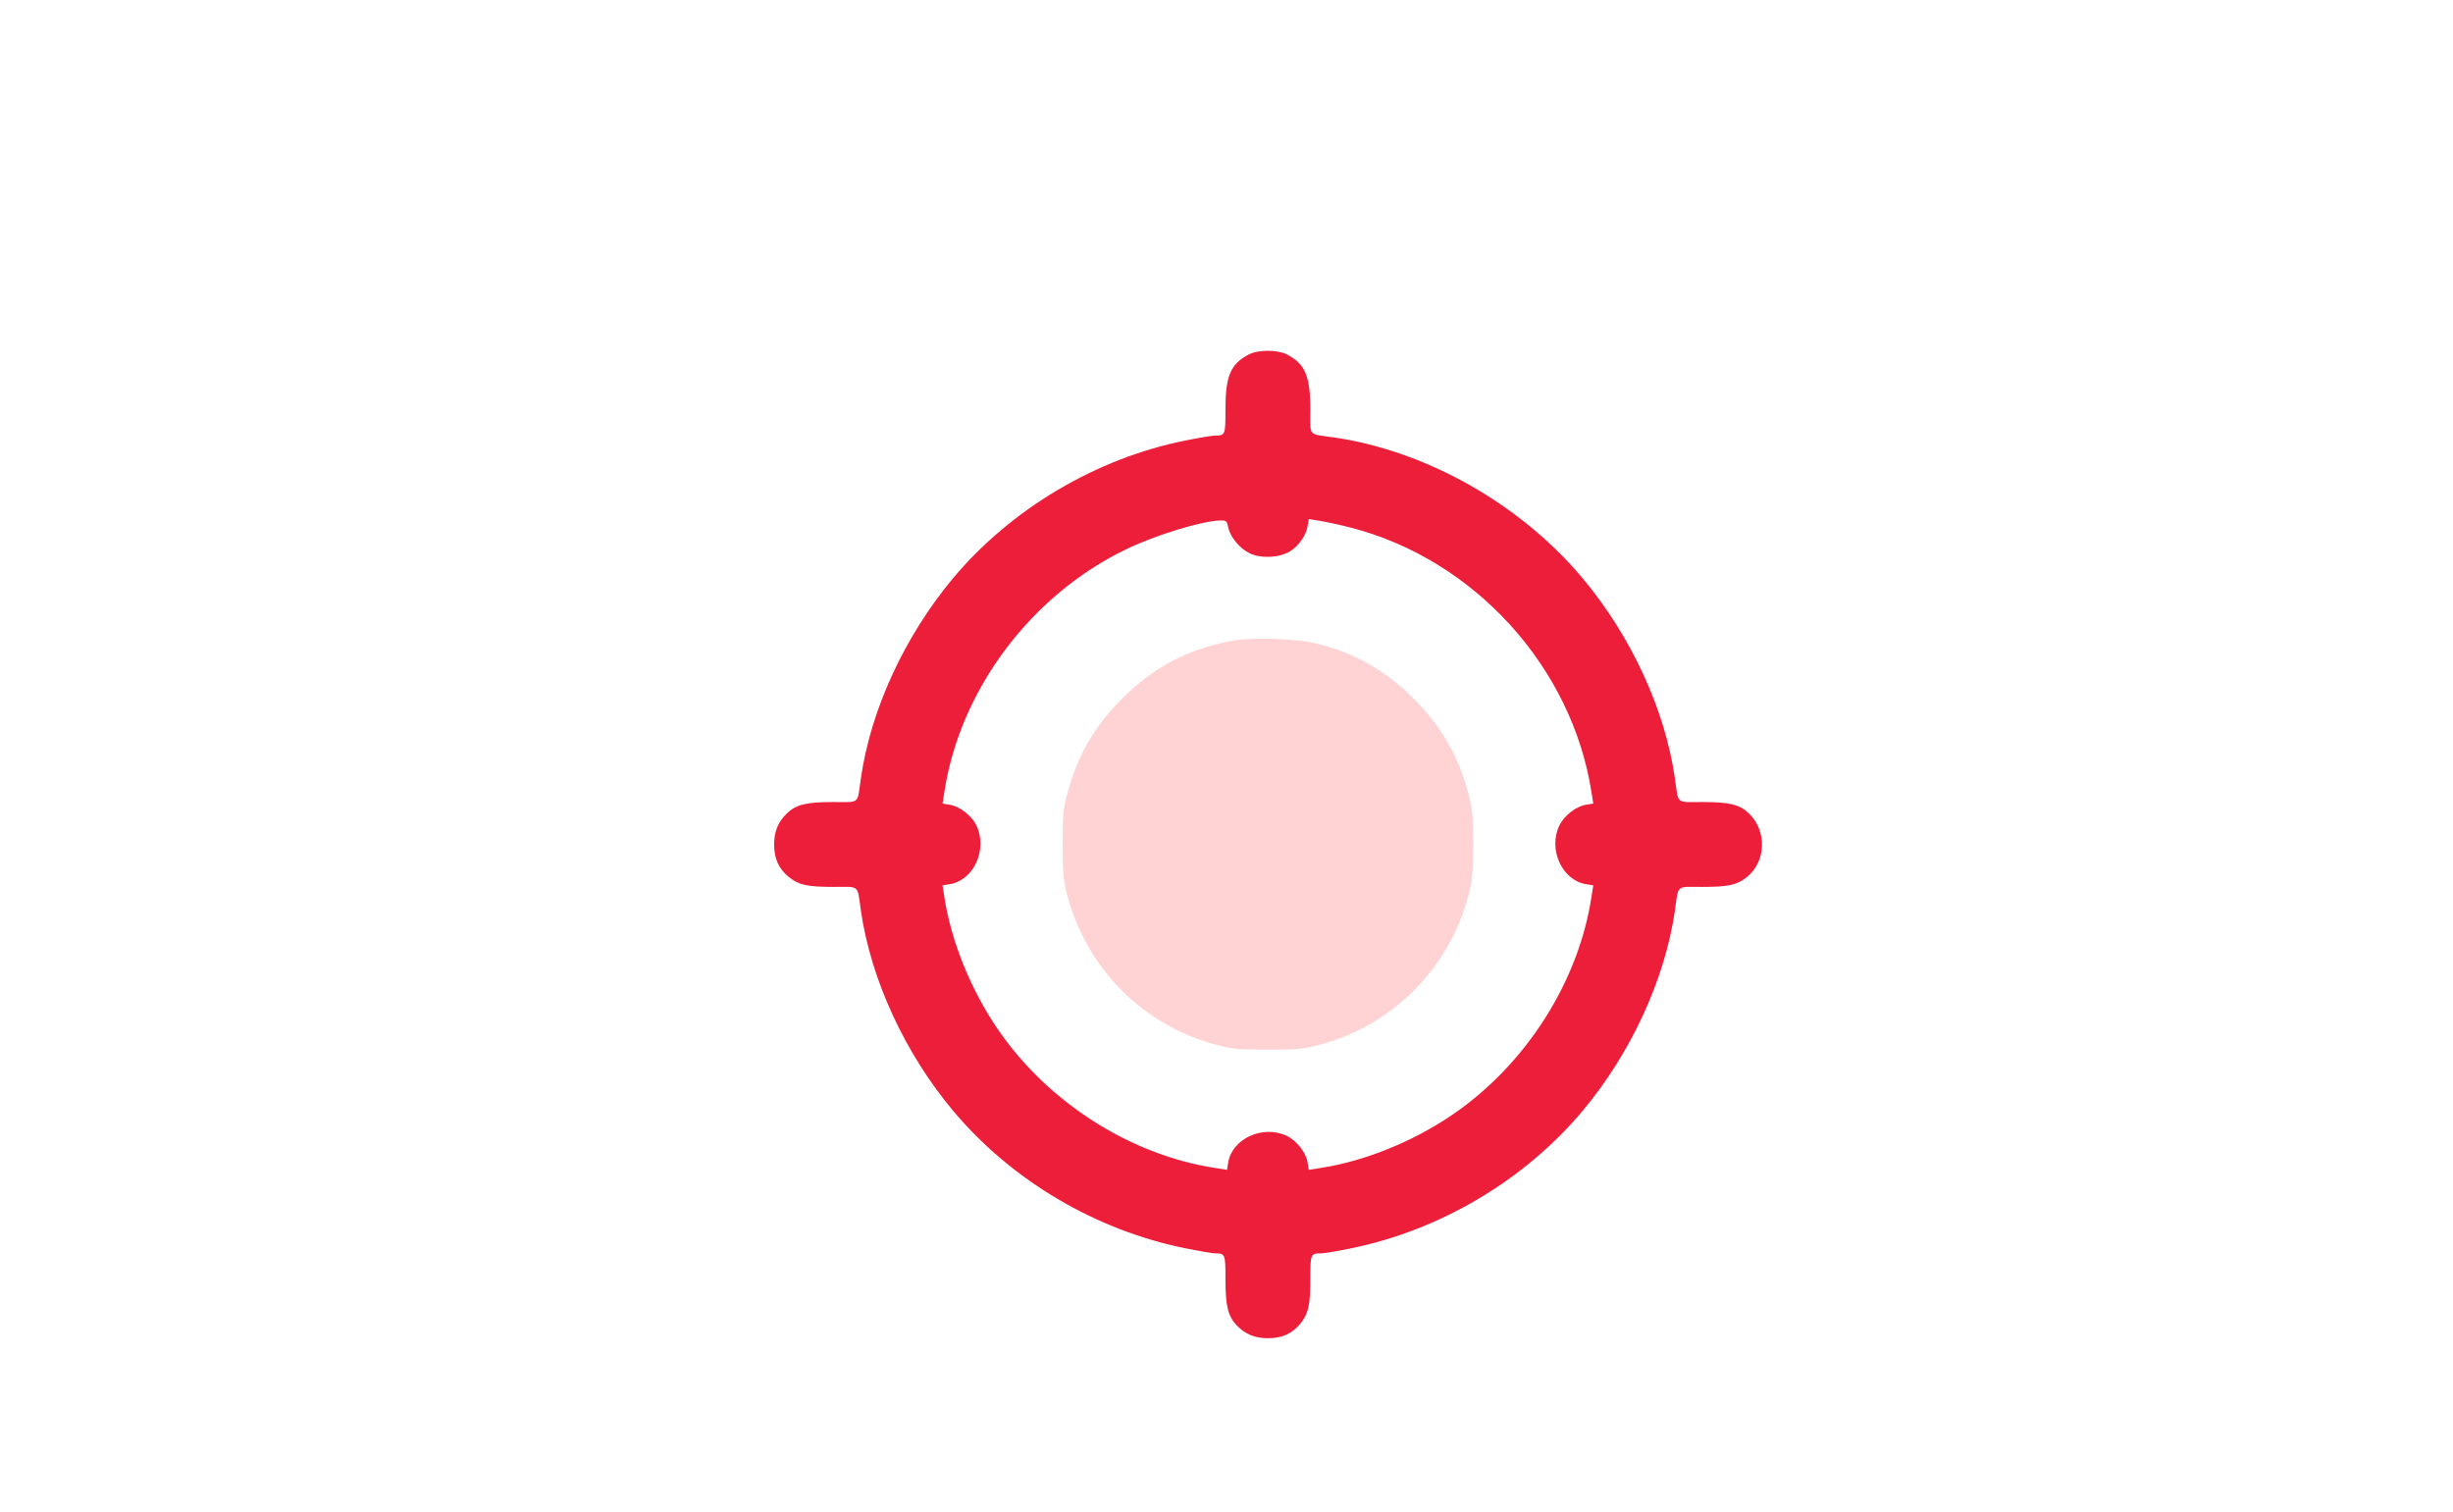 <svg width="472" height="291" viewBox="0 0 472 291" fill="none" xmlns="http://www.w3.org/2000/svg">
<g filter="url(#filter0_dii_309_45997)">
<path d="M232.255 51.228C228.766 53.047 227.801 55.385 227.801 61.805C227.801 66.704 227.764 66.816 225.76 66.816C225.278 66.816 222.791 67.224 220.193 67.743C203.01 71.158 186.607 80.881 175.399 94.241C166.084 105.412 159.589 119.44 157.659 132.689C156.917 137.885 157.585 137.328 152.315 137.328C147.194 137.328 145.19 137.811 143.445 139.481C141.738 141.114 140.959 142.969 140.959 145.493C140.959 148.202 141.813 150.132 143.742 151.728C145.672 153.287 147.305 153.658 152.39 153.658C157.548 153.658 156.917 153.101 157.659 158.297C159.589 171.472 166.121 185.685 175.399 196.745C186.644 210.142 202.825 219.717 220.119 223.206C222.754 223.725 225.278 224.171 225.76 224.171C227.764 224.171 227.801 224.282 227.801 229.181C227.801 234.265 228.284 236.269 229.954 238.013C231.587 239.721 233.442 240.5 235.966 240.5C238.675 240.5 240.605 239.646 242.201 237.717C243.759 235.787 244.131 234.154 244.131 229.069C244.131 224.282 244.168 224.171 246.246 224.171C246.766 224.171 249.252 223.762 251.776 223.243C269.07 219.754 285.288 210.142 296.533 196.745C305.811 185.648 312.343 171.509 314.272 158.297C315.015 153.101 314.384 153.658 319.542 153.658C324.627 153.658 326.26 153.287 328.189 151.728C331.864 148.685 332.012 142.821 328.486 139.481C326.742 137.811 324.738 137.328 319.617 137.328C314.347 137.328 315.015 137.885 314.272 132.689C312.343 119.44 305.848 105.412 296.533 94.278C284.657 80.064 266.509 69.784 248.77 67.187C243.574 66.444 244.131 67.112 244.131 61.842C244.131 55.348 243.129 53.01 239.603 51.191C237.747 50.264 234.036 50.264 232.255 51.228ZM251.739 84.481C275.564 90.53 294.492 111.276 298.24 135.51L298.574 137.625L297.201 137.848C295.271 138.145 292.97 139.926 292.042 141.856C289.853 146.458 292.562 152.396 297.201 153.138L298.574 153.361L298.24 155.476C295.791 171.843 285.659 187.764 271.594 197.413C263.837 202.72 254.522 206.468 245.949 207.767L243.834 208.101L243.611 206.728C243.314 204.798 241.533 202.497 239.603 201.569C235.001 199.38 229.063 202.089 228.321 206.728L228.098 208.101L225.983 207.767C209.616 205.318 193.695 195.186 184.046 181.121C178.739 173.364 174.991 164.049 173.692 155.476L173.358 153.361L174.731 153.138C179.37 152.396 182.079 146.458 179.89 141.856C178.962 139.926 176.661 138.145 174.731 137.848L173.358 137.625L173.692 135.51C176.661 115.841 190.281 97.581 208.651 88.712C214.478 85.891 223.459 83.182 226.911 83.145C227.95 83.145 228.098 83.293 228.321 84.407C228.692 86.299 230.473 88.489 232.44 89.454C234.667 90.53 238.156 90.344 240.234 89.083C241.867 88.081 243.351 85.965 243.611 84.221L243.834 82.885L245.949 83.219C247.1 83.405 249.697 83.961 251.739 84.481Z" fill="#ED1E3A"/>
<path d="M229.065 106.299C220.455 107.932 213.997 111.346 207.911 117.433C202.641 122.665 199.375 128.344 197.445 135.432C196.592 138.624 196.48 139.663 196.48 145.489C196.48 151.316 196.592 152.355 197.445 155.547C201.194 169.464 211.993 180.263 225.799 183.975C229.102 184.865 230.104 184.977 235.968 184.977C241.831 184.977 242.833 184.865 246.136 183.975C259.942 180.263 270.742 169.427 274.49 155.547C275.307 152.392 275.455 151.242 275.455 145.675C275.455 140.405 275.344 138.846 274.676 136.211C272.783 128.715 269.48 122.925 264.024 117.433C258.569 112.014 252.705 108.637 245.431 106.856C241.572 105.854 232.813 105.594 229.065 106.299Z" fill="#FFD3D3"/>
</g>
<defs>
<filter id="filter0_dii_309_45997" x="119.559" y="41.1" width="248.882" height="248.8" filterUnits="userSpaceOnUse" color-interpolation-filters="sRGB">
<feFlood flood-opacity="0" result="BackgroundImageFix"/>
<feColorMatrix in="SourceAlpha" type="matrix" values="0 0 0 0 0 0 0 0 0 0 0 0 0 0 0 0 0 0 127 0" result="hardAlpha"/>
<feOffset dx="8" dy="20"/>
<feGaussianBlur stdDeviation="14.7"/>
<feComposite in2="hardAlpha" operator="out"/>
<feColorMatrix type="matrix" values="0 0 0 0 0.729 0 0 0 0 0.027 0 0 0 0 0.122 0 0 0 0.3 0"/>
<feBlend mode="normal" in2="BackgroundImageFix" result="effect1_dropShadow_309_45997"/>
<feBlend mode="normal" in="SourceGraphic" in2="effect1_dropShadow_309_45997" result="shape"/>
<feColorMatrix in="SourceAlpha" type="matrix" values="0 0 0 0 0 0 0 0 0 0 0 0 0 0 0 0 0 0 127 0" result="hardAlpha"/>
<feOffset dy="5"/>
<feGaussianBlur stdDeviation="3.6"/>
<feComposite in2="hardAlpha" operator="arithmetic" k2="-1" k3="1"/>
<feColorMatrix type="matrix" values="0 0 0 0 1 0 0 0 0 1 0 0 0 0 1 0 0 0 0.7 0"/>
<feBlend mode="normal" in2="shape" result="effect2_innerShadow_309_45997"/>
<feColorMatrix in="SourceAlpha" type="matrix" values="0 0 0 0 0 0 0 0 0 0 0 0 0 0 0 0 0 0 127 0" result="hardAlpha"/>
<feOffset dy="-8"/>
<feGaussianBlur stdDeviation="3.95"/>
<feComposite in2="hardAlpha" operator="arithmetic" k2="-1" k3="1"/>
<feColorMatrix type="matrix" values="0 0 0 0 0.683 0 0 0 0 0 0 0 0 0 0.092 0 0 0 0.5 0"/>
<feBlend mode="normal" in2="effect2_innerShadow_309_45997" result="effect3_innerShadow_309_45997"/>
</filter>
</defs>
</svg>
